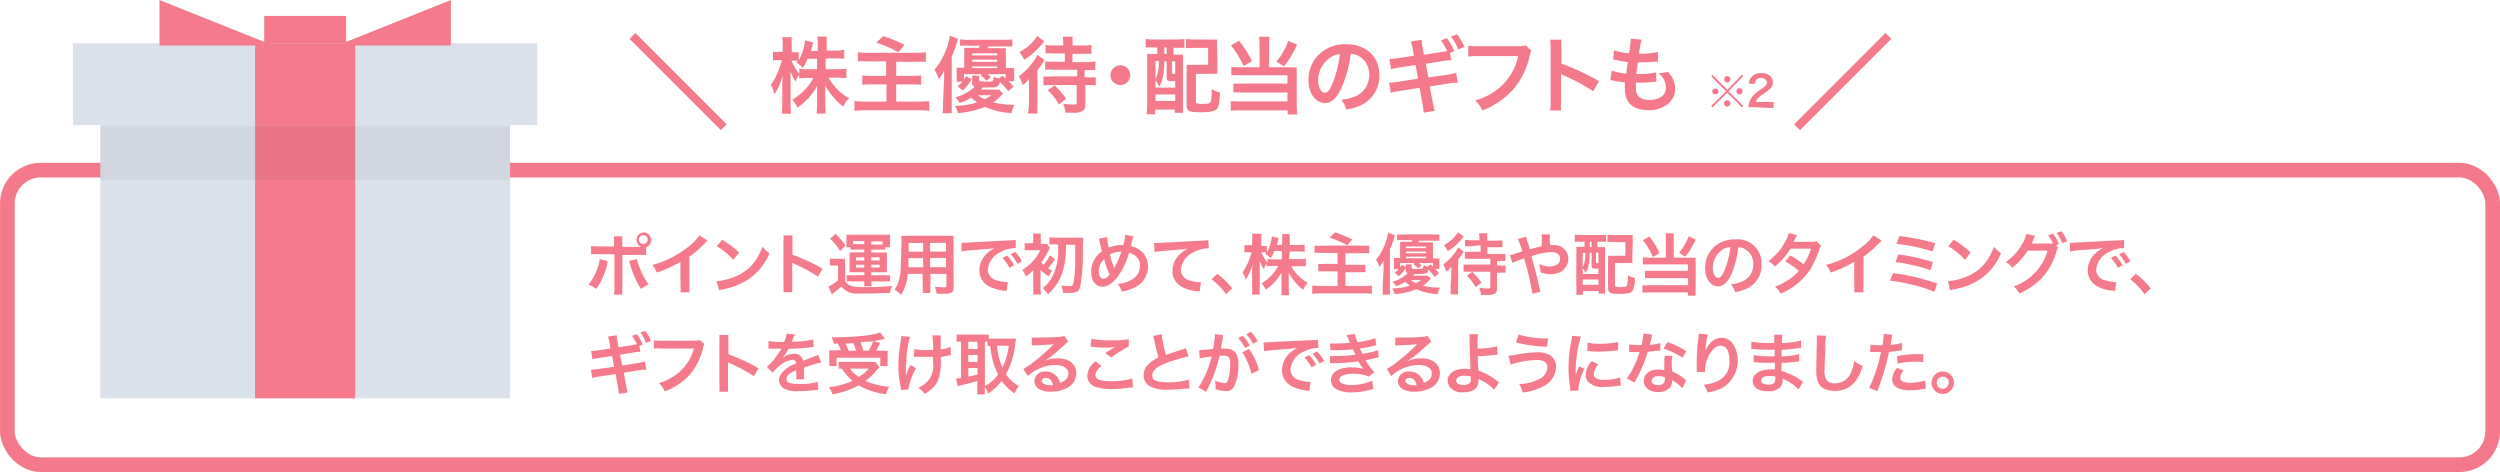 <svg xmlns="http://www.w3.org/2000/svg" viewBox="0 0 301.27 56.89"><defs><style>.cls-1,.cls-3{fill:none;stroke:#f47a8b;stroke-miterlimit:10;}.cls-1{stroke-width:1.77px;}.cls-2{fill:#f47a8b;}.cls-4{fill:#dbe1eb;}.cls-5{fill:#f57a8b;}.cls-6{opacity:0.05;isolation:isolate;}</style></defs><g id="レイヤー_2" data-name="レイヤー 2"><g id="レイヤー_1-2" data-name="レイヤー 1"><rect class="cls-1" x="0.89" y="20.5" width="299.5" height="35.5" rx="4.02"/><path class="cls-2" d="M99.5,8.34H101A8,8,0,0,0,102,8.28V9.41c-.33,0-.65-.05-1.08-.05H99.84a6.54,6.54,0,0,0,2.49,2.49,2.62,2.62,0,0,0-.7,1,6.42,6.42,0,0,1-1.12-1.05,6.69,6.69,0,0,1-1.06-1.53c0,.34,0,.7,0,1v1.26a9.13,9.13,0,0,0,.06,1.16H98.4a9.58,9.58,0,0,0,.06-1.16V11.37c0-.28,0-.64,0-1a7.15,7.15,0,0,1-2.37,2.59,4.45,4.45,0,0,0-.62-.95,6.56,6.56,0,0,0,2.55-2.62H97.4a8.6,8.6,0,0,0-1.09.06V9a3.14,3.14,0,0,0-.43.84,5.81,5.81,0,0,1-.61-1.25c0,.33,0,.88,0,1.32v2.56a9.92,9.92,0,0,0,.06,1.23H94.21a10.15,10.15,0,0,0,.06-1.23V10.33A11.52,11.52,0,0,1,94.34,9a7.93,7.93,0,0,1-1,2.36,3.64,3.64,0,0,0-.46-1.11,9.18,9.18,0,0,0,1.34-3h-.4a3,3,0,0,0-.67.05V6.24a2.88,2.88,0,0,0,.67,0h.5V5.48a6.15,6.15,0,0,0-.06-1h1.15a8.63,8.63,0,0,0,0,1v.81h.3a2.7,2.7,0,0,0,.54,0v1a6.44,6.44,0,0,0,.76-2.43l1,.26a5.45,5.45,0,0,0-.15.54l-.13.49h.81V5.41a6,6,0,0,0-.06-1h1.15a7.63,7.63,0,0,0,0,1V6.1h1.17A7.35,7.35,0,0,0,101.74,6v1.1a7.74,7.74,0,0,0-1.07-.06H99.5ZM97.32,7.08a6.42,6.42,0,0,1-.56,1.11,3.66,3.66,0,0,0-.82-.65l.17-.24a3.58,3.58,0,0,0-.49,0h-.25a6.75,6.75,0,0,0,.94,1.58V8.28a8.06,8.06,0,0,0,1.09.06h1.06V7.08Z"/><path class="cls-2" d="M104.6,7.4a8.22,8.22,0,0,0-1.22,0V6.3a8,8,0,0,0,1.21.06h5.77a10.25,10.25,0,0,0,1.21-.06V7.45a9.5,9.5,0,0,0-1.21,0H108V9.14H110A10.75,10.75,0,0,0,111,9.09v1.13a7.5,7.5,0,0,0-1-.05h-2v2.07h2.66a12.91,12.91,0,0,0,1.32-.06v1.18a10.35,10.35,0,0,0-1.29-.07h-6.36a10.66,10.66,0,0,0-1.36.07V12.18a11.48,11.48,0,0,0,1.32.06h2.54V10.17h-1.79a8.79,8.79,0,0,0-1.13.05V9.09a7.14,7.14,0,0,0,1,.05h1.87V7.4Zm1.84-3.05A17.77,17.77,0,0,1,109,5.41l-.75.9a11.83,11.83,0,0,0-2.65-1.16Z"/><path class="cls-2" d="M113.77,9.54c0-.46,0-.64,0-1a5.21,5.21,0,0,1-.65,1,4.33,4.33,0,0,0-.5-1.14,7.55,7.55,0,0,0,1.26-2.09,7.6,7.6,0,0,0,.57-2l1,.38c-.06.17-.06.17-.17.53a9,9,0,0,1-.59,1.56v5.71c0,.43,0,.76,0,1.16h-1.11a8.61,8.61,0,0,0,.06-1.18Zm7.12,1.73a1.29,1.29,0,0,0-.2.19,5.62,5.62,0,0,1-1,.88,10.7,10.7,0,0,0,2.58.29,3.55,3.55,0,0,0-.38,1,9.18,9.18,0,0,1-3.19-.75,10.59,10.59,0,0,1-3.26.75,2.64,2.64,0,0,0-.37-.88,8.59,8.59,0,0,0,2.68-.42,4.76,4.76,0,0,1-.72-.57,4.77,4.77,0,0,1-1.4.65,2.24,2.24,0,0,0-.52-.68,4.86,4.86,0,0,0,1.34-.54,4.09,4.09,0,0,0,1-.75c-.24-.08-.3-.17-.3-.48V9.56a2.59,2.59,0,0,0,0-.44H118a1.8,1.8,0,0,0,0,.41v.08c0,.19.1.22.77.22.92,0,.92,0,1-.59a2.26,2.26,0,0,0,.58.21l.49-.31.35.32V8.93H119a4.25,4.25,0,0,1,.41.35l-.53.46a3.52,3.52,0,0,0-.72-.67l.2-.14h-2.19v.63a3.51,3.51,0,0,0,.23-.37l.68.35A4.71,4.71,0,0,1,116,10.91l-.61-.54a3.92,3.92,0,0,0,.62-.53h-.73q0-.13,0-.69V8.81a5.79,5.79,0,0,0,0-.65c.28,0,.4,0,.92,0V6.45a6.73,6.73,0,0,0,0-.69,9.06,9.06,0,0,0,1,0h.77c0-.09.06-.13.12-.25h-1.31a10.1,10.1,0,0,0-1.09,0V4.74a7.11,7.11,0,0,0,1.09.06h4.15A7.38,7.38,0,0,0,122,4.74V5.6a10.52,10.52,0,0,0-1.11,0h-1.79L119,5.8h1.22a8.89,8.89,0,0,0,1,0,4.38,4.38,0,0,0,0,.67V8.2c.5,0,.68,0,1,0a6,6,0,0,0,0,.65v.25a4.27,4.27,0,0,0,0,.68h-.67a6.33,6.33,0,0,1,.6.65l-.64.56a9.8,9.8,0,0,0-1-1.11c-.22.66-.22.66-2.07.66l-.23.25h1.45a3.9,3.9,0,0,0,.73,0Zm-.73-4.59V6.43h-3v.25Zm0,.77V7.19h-3v.26Zm0,.75V8h-3V8.2Zm-2.31,3.28a4.25,4.25,0,0,0,.81.49,5.89,5.89,0,0,0,.79-.49Z"/><path class="cls-2" d="M124,10.59c0-.33,0-.35,0-1.08a3.79,3.79,0,0,1-.75.75,4.2,4.2,0,0,0-.48-1.08,7,7,0,0,0,1.68-1.66,4.4,4.4,0,0,0,.55-.91l.89.61a.92.92,0,0,0-.13.19l-.06.09a.42.42,0,0,0-.08.13,8.86,8.86,0,0,1-.6.82v4.06a8.63,8.63,0,0,0,0,1.17h-1.15A8.53,8.53,0,0,0,124,12.5ZM125.84,5l-.28.32a8.48,8.48,0,0,1-2.15,1.89,3.3,3.3,0,0,0-.56-.94A5.45,5.45,0,0,0,125,4.33ZM127,6.44a6.73,6.73,0,0,0-1,0V5.42a6.93,6.93,0,0,0,1,.06h1.13V5.2a4.81,4.81,0,0,0-.06-.77h1.19a4.65,4.65,0,0,0,0,.78v.27h1.27a7,7,0,0,0,1-.06V6.49a6.87,6.87,0,0,0-1,0h-1.29v1h1.65A10.6,10.6,0,0,0,132,7.39V8.45a8.84,8.84,0,0,0-1.06,0h-.23v.86H131a7.65,7.65,0,0,0,1.05,0V10.3a7.22,7.22,0,0,0-1-.06h-.26v2.33c0,.44-.08.63-.32.8a2,2,0,0,1-1.14.21c-.25,0-.46,0-.94,0a4,4,0,0,0-.27-1.09,7.76,7.76,0,0,0,1.2.11c.33,0,.43-.05.43-.24V10.24h-3a7.57,7.57,0,0,0-1,.06V9.21a6.75,6.75,0,0,0,1,0h3.06V8.4h-2.86a6.5,6.5,0,0,0-1,0V7.39a6.59,6.59,0,0,0,1,.05h1.38v-1Zm.61,6.15a7.12,7.12,0,0,0-1.34-1.71l.82-.59a9.81,9.81,0,0,1,1.39,1.63Z"/><path class="cls-2" d="M136.2,9.06A1.19,1.19,0,1,1,135,7.87,1.19,1.19,0,0,1,136.2,9.06Z"/><path class="cls-2" d="M139.15,5.72a10.67,10.67,0,0,0-1.09,0V4.7a8.88,8.88,0,0,0,1.1.06h2.45a9.23,9.23,0,0,0,1.12-.06V5.76c-.27,0-.66,0-1,0h-.31v.82h.14a8.86,8.86,0,0,0,1,0c0,.31,0,.68,0,1.1v4.8c0,.48,0,.81,0,1.11h-1v-.38h-2.37v.56h-1a12.52,12.52,0,0,0,.06-1.36V7.7c0-.51,0-.85,0-1.2a8.66,8.66,0,0,0,1,0h.21V5.72Zm.1,4.84h2.37V9.78h-.28c-.65,0-.75-.06-.75-.45V7.38h-.28V7.5a9.19,9.19,0,0,1-.2,1.88,3.32,3.32,0,0,1-.44,1.07,2.48,2.48,0,0,0-.42-.74Zm0-1a4.68,4.68,0,0,0,.39-2.22h-.39Zm0,2.6h2.37v-.78h-2.37Zm1.06-5.66h.28V5.72h-.28Zm.94,2.23c0,.16,0,.17.37.18V7.38h-.37Zm5.47-.83a9.13,9.13,0,0,0,0,1,9.41,9.41,0,0,0-1,0h-1.6v3.27c0,.18,0,.23.08.27a2,2,0,0,0,.71.08c.73,0,.93-.06,1-.31a6.24,6.24,0,0,0,.11-1.47,3.49,3.49,0,0,0,1,.41c-.06,1.2-.15,1.69-.35,1.95s-.74.43-1.89.43c-1.56,0-1.79-.13-1.79-1V8.81a8.66,8.66,0,0,0,0-1,9.41,9.41,0,0,0,1,0h1.6V5.77h-1.57a8.26,8.26,0,0,0-1.11.05V4.7a8.77,8.77,0,0,0,1.12.06h1.64a9.66,9.66,0,0,0,1,0,9.62,9.62,0,0,0,0,1Z"/><path class="cls-2" d="M151.78,5.43a6.81,6.81,0,0,0-.06-1H153a6.44,6.44,0,0,0-.06,1V8.11h2.53a4.82,4.82,0,0,0,.8,0,6.85,6.85,0,0,0,0,.84v3.7a8.79,8.79,0,0,0,.06,1.14h-1.16v-.49h-5.76a5.57,5.57,0,0,0-1.09.06V12.17a7.07,7.07,0,0,0,1,.05h5.83V11.15h-5.52a7.85,7.85,0,0,0-1,0V10.07a7.52,7.52,0,0,0,1,0h5.51v-1h-5.76a9.91,9.91,0,0,0-1,0V8.05a6.33,6.33,0,0,0,1,.06h2.42Zm-2.47-.51a12.22,12.22,0,0,1,1.56,2.45l-1,.58a11.37,11.37,0,0,0-1.54-2.49Zm7,.46A12,12,0,0,1,154.74,8l-.92-.58a8.06,8.06,0,0,0,1.42-2.49Z"/><path class="cls-2" d="M161.68,10.53c-.57,1.29-1.21,1.88-2,1.88-1.14,0-2-1.16-2-2.77a4.3,4.3,0,0,1,1.1-2.91,4.49,4.49,0,0,1,3.44-1.4c2.39,0,4,1.46,4,3.71a3.86,3.86,0,0,1-2.42,3.73,6.54,6.54,0,0,1-1.57.42,3.19,3.19,0,0,0-.61-1.17,5.31,5.31,0,0,0,2-.55A2.79,2.79,0,0,0,165,9a2.47,2.47,0,0,0-1.22-2.22,2.19,2.19,0,0,0-1-.3A14.47,14.47,0,0,1,161.68,10.53ZM160.21,7a3.35,3.35,0,0,0-1.36,2.7c0,.82.35,1.47.79,1.47s.67-.42,1-1.28a13.18,13.18,0,0,0,.83-3.38A2.55,2.55,0,0,0,160.21,7Z"/><path class="cls-2" d="M173.73,6.27l.66-.12a7.54,7.54,0,0,0-.75-1.29l.72-.27a6.69,6.69,0,0,1,.89,1.58l-.51.2.15.89-.31,0-.08,0-.56.09-2.11.33.3,1.64L174.47,9a6.93,6.93,0,0,0,1-.23l.22,1.21a3.42,3.42,0,0,0-.46,0l-.16,0-.4.06-2.37.38.36,1.93a6.58,6.58,0,0,0,.24,1l-1.34.23a6.7,6.7,0,0,0-.13-1l-.36-2-2.47.39a6.9,6.9,0,0,0-1,.21l-.2-1.22a7.28,7.28,0,0,0,1.06-.1l2.43-.39-.3-1.64-1.86.29a9.23,9.23,0,0,0-1.1.22l-.2-1.23a7.37,7.37,0,0,0,1.1-.11l1.86-.29L170.26,6A4.66,4.66,0,0,0,170,5l1.32-.21a5.73,5.73,0,0,0,.12.94l.16.87Zm2-.31a7.16,7.16,0,0,0-.86-1.55l.71-.28a5.84,5.84,0,0,1,.88,1.52Z"/><path class="cls-2" d="M184.54,6.12a1.83,1.83,0,0,0-.17.45,9.29,9.29,0,0,1-2,4.19,9.74,9.74,0,0,1-3.72,2.55,3.68,3.68,0,0,0-.88-1.19,8.14,8.14,0,0,0,2.19-1,6.93,6.93,0,0,0,3-4.36h-4.76a7.94,7.94,0,0,0-1.26.06V5.5a7,7,0,0,0,1.28.07h4.59a3.54,3.54,0,0,0,1.06-.1Z"/><path class="cls-2" d="M186.8,13.31a6.74,6.74,0,0,0,.06-1.12V5.78a6.43,6.43,0,0,0-.06-1h1.37a6.7,6.7,0,0,0,0,1V7.67a28.88,28.88,0,0,1,4.53,2.11L192,11a23.66,23.66,0,0,0-3.54-1.91,3.23,3.23,0,0,1-.34-.17,5.17,5.17,0,0,1,0,.68V12.2a11,11,0,0,0,0,1.11Z"/><path class="cls-2" d="M194.23,8.5a6.56,6.56,0,0,0,1.76.38c0-.36.13-1,.18-1.4a13.12,13.12,0,0,1-1.43-.25l-.34-.07.1-1.1a7.59,7.59,0,0,0,1.81.36,11.77,11.77,0,0,0,.2-1.66.41.41,0,0,0,0-.1l1.33.12a8.12,8.12,0,0,0-.32,1.69,9.93,9.93,0,0,0,2.28-.21l0,1.17-.4,0c-.72.06-1,.08-1.4.08h-.62c-.1.73-.13.93-.19,1.41h.49a8,8,0,0,0,1.91-.2l0,1.15a1.29,1.29,0,0,0-.3,0,14.56,14.56,0,0,1-1.5.09l-.64,0a7.09,7.09,0,0,0,0,.71,1.25,1.25,0,0,0,.37,1,1.82,1.82,0,0,0,1.24.37c1.27,0,2-.56,2-1.54a2.33,2.33,0,0,0-.9-1.69A3.69,3.69,0,0,0,201,8.64a3.67,3.67,0,0,1,.46.63,3.11,3.11,0,0,1,.43,1.47,2.4,2.4,0,0,1-1,1.87,3.59,3.59,0,0,1-2.26.66c-1.82,0-2.81-.87-2.81-2.48a6.83,6.83,0,0,1,0-.85c-.6-.08-1-.14-1.39-.23a1.69,1.69,0,0,0-.38-.06Z"/><path class="cls-2" d="M209.92,9l.16.17L208.31,11l1.77,1.77-.16.17-1.77-1.77-1.77,1.77-.17-.17L208,11l-1.78-1.79.17-.17,1.77,1.78ZM207.1,11a.37.37,0,0,1-.38.38.39.39,0,0,1-.39-.38.39.39,0,0,1,.77,0Zm1.43,1.46a.4.4,0,0,1-.38.39.41.41,0,0,1-.39-.39.4.4,0,0,1,.35-.38h0A.38.38,0,0,1,208.53,12.41Zm0-2.91a.38.38,0,0,1-.38.39.39.39,0,0,1-.38-.39.38.38,0,1,1,.76,0ZM210,11a.38.38,0,0,1-.76,0,.38.38,0,1,1,.76,0Z"/><path class="cls-2" d="M211.34,12.92a4.94,4.94,0,0,0-.65,0,2.86,2.86,0,0,1,.13-.64,2.55,2.55,0,0,1,.69-1,7.23,7.23,0,0,1,.82-.61c.46-.31.6-.48.6-.73s-.26-.55-.69-.55a.7.7,0,0,0-.63.29,1,1,0,0,0-.16.46l-.71-.08a1.44,1.44,0,0,1,.34-.8,1.47,1.47,0,0,1,1.15-.45c.87,0,1.41.42,1.41,1.11a1,1,0,0,1-.35.8,6.53,6.53,0,0,1-.84.62,4.06,4.06,0,0,0-.6.5,1.13,1.13,0,0,0-.28.45H213a6.32,6.32,0,0,0,.73,0V13c-.24,0-.44,0-.76,0Z"/><line class="cls-3" x1="87.21" y1="15.33" x2="76.21" y2="4.33"/><line class="cls-3" x1="216.56" y1="15.33" x2="227.56" y2="4.33"/><g id="Group_2013" data-name="Group 2013"><rect id="Rectangle_2028" data-name="Rectangle 2028" class="cls-4" x="8.8" y="5.21" width="55.95" height="9.87"/><rect id="Rectangle_2029" data-name="Rectangle 2029" class="cls-5" x="31.84" y="1.92" width="9.87" height="3.29"/><rect id="Rectangle_2030" data-name="Rectangle 2030" class="cls-5" x="30.74" y="5.21" width="12.07" height="9.87"/><rect id="Rectangle_2031" data-name="Rectangle 2031" class="cls-4" x="12.09" y="15.09" width="49.37" height="32.91"/><rect id="Rectangle_2032" data-name="Rectangle 2032" class="cls-5" x="30.74" y="15.09" width="12.07" height="32.91"/><rect id="Rectangle_2033" data-name="Rectangle 2033" class="cls-6" x="12.09" y="15.09" width="49.37" height="6.58"/><path id="Path_2272" data-name="Path 2272" class="cls-5" d="M32.93,5.49,19.22,0V5.49Z"/><path id="Path_2273" data-name="Path 2273" class="cls-5" d="M40.61,5.49,54.33,0V5.49Z"/></g><path class="cls-5" d="M73.2,31.46c0,.05,0,.1,0,.12s0,.06,0,.13a8.36,8.36,0,0,1-1.35,3.11,3.32,3.32,0,0,0-.93-.52,6.5,6.5,0,0,0,1.36-3.08Zm3.64-1.71h.44A.91.91,0,0,1,77.55,28a.93.93,0,0,1,.93.92.94.94,0,0,1-.61.87v.94a7.34,7.34,0,0,0-1,0H75v3.88a5.08,5.08,0,0,0,0,.89H74a6,6,0,0,0,.05-.9V30.64H72.23a7.26,7.26,0,0,0-1,0v-1a6.14,6.14,0,0,0,1,.05H74V29.3a4.65,4.65,0,0,0-.05-.82H75a5.62,5.62,0,0,0,0,.85v.42Zm-.09,1.47a9,9,0,0,0,1.41,3.05,6,6,0,0,0-.92.55,10.9,10.9,0,0,1-1.31-3,2.69,2.69,0,0,0-.12-.37ZM77,28.87a.52.52,0,0,0,.52.52.53.53,0,0,0,.53-.52.52.52,0,0,0-.53-.52A.52.52,0,0,0,77,28.87Z"/><path class="cls-5" d="M85.26,29a1.94,1.94,0,0,0-.29.28,13.38,13.38,0,0,1-1.89,1.65v3.41a6.33,6.33,0,0,0,0,.89H82a4.41,4.41,0,0,0,0-.86V31.54a13.22,13.22,0,0,1-2.86,1.3,3,3,0,0,0-.53-.91,11.69,11.69,0,0,0,4.19-2.08,6,6,0,0,0,1.49-1.5Z"/><path class="cls-5" d="M86.33,33.89a7.53,7.53,0,0,0,2.36-.6,5.32,5.32,0,0,0,2.38-1.95,7.52,7.52,0,0,0,.82-1.6,3.48,3.48,0,0,0,.84.78,7,7,0,0,1-2.53,3.13,8.5,8.5,0,0,1-3,1.2,4.13,4.13,0,0,0-.53.14Zm.68-5a11.6,11.6,0,0,1,2.06,1.54l-.69.88a8.41,8.41,0,0,0-2-1.63Z"/><path class="cls-5" d="M94.41,35.21a5.46,5.46,0,0,0,0-.9V29.18a5.21,5.21,0,0,0,0-.81H95.5a5.69,5.69,0,0,0,0,.84V30.7a22.86,22.86,0,0,1,3.63,1.68l-.56.95a18.46,18.46,0,0,0-2.83-1.53l-.27-.14a5.07,5.07,0,0,1,0,.55v2.11c0,.41,0,.62,0,.89Z"/><path class="cls-5" d="M100,31.18a3,3,0,0,0,.64,0h.59a2.93,2.93,0,0,0,.61,0c0,.25,0,.44,0,.87v1.8a1.22,1.22,0,0,0,.81.62,7.45,7.45,0,0,0,1.85.12,26.15,26.15,0,0,0,3-.13,3.78,3.78,0,0,0-.24.85c-1.08,0-1.75.06-2.67.06-.48,0-1.16,0-1.49,0a2.12,2.12,0,0,1-1.7-.85,8,8,0,0,1-.93.76l-.23.18-.4-.91a5.14,5.14,0,0,0,1.15-.78V32h-.43a3.35,3.35,0,0,0-.54,0Zm.68-3a8.48,8.48,0,0,1,1.2,1.4l-.63.69a6.77,6.77,0,0,0-1.21-1.5Zm2.41,1.91a5.15,5.15,0,0,0-.59,0v-.29H102a3.58,3.58,0,0,0,0-.49v-.49a4.22,4.22,0,0,0,0-.53c.23,0,.43,0,.77,0h3.73c.32,0,.51,0,.76,0a2.59,2.59,0,0,0,0,.51v.48a2,2,0,0,0,0,.52h-.58v.29a4.4,4.4,0,0,0-.58,0H105v.34h1.22c.34,0,.48,0,.66,0a4.8,4.8,0,0,0,0,.59v1.21a4.62,4.62,0,0,0,0,.58c-.26,0-.41,0-.66,0H105v.36h1.61a3.46,3.46,0,0,0,.64,0v.75a4.11,4.11,0,0,0-.67,0H105a4.33,4.33,0,0,0,.05.58h-.9a4.65,4.65,0,0,0,0-.58h-1.48a3,3,0,0,0-.64,0v-.76a6.07,6.07,0,0,0,.63,0h1.5v-.36h-1.15a6.12,6.12,0,0,0-.63,0,4.38,4.38,0,0,0,0-.58V31a4.23,4.23,0,0,0,0-.59l.63,0h1.14v-.34Zm1.06-1.05h-1.34v.38h1.34Zm-1,2v.35h1V31Zm0,.87v.34h1V31.9Zm3-2.43h.21v-.39H105v.39ZM105,31.38h1V31h-1Zm0,.86h1V31.9h-1Z"/><path class="cls-5" d="M109.4,33a5.3,5.3,0,0,1-.82,2.53,4.27,4.27,0,0,0-.77-.63,3.6,3.6,0,0,0,.58-1.36,7.5,7.5,0,0,0,.16-1.22c0-.67.07-1.81.07-2.75a9,9,0,0,0,0-1.16,8,8,0,0,0,.92,0H114a7.54,7.54,0,0,0,.92,0,7.53,7.53,0,0,0,0,.9v5.26c0,.66-.24.83-1.15.83l-.9,0a3.41,3.41,0,0,0-.22-.83c.4,0,.75.06,1,.06s.4,0,.4-.2V33h-1.92V34.3a7.26,7.26,0,0,0,0,1h-.94a6.78,6.78,0,0,0,0-.94V33Zm1.84-1.89h-1.77c0,.24,0,.4,0,.51v.59h1.78Zm0-1.83H109.5v1.05h1.75ZM114,30.32V29.27h-1.92v1.05Zm0,1.88V31.1h-1.92v1.1Z"/><path class="cls-5" d="M115.86,29.26h.31l1.32-.08,4.08-.21a4.68,4.68,0,0,0,.83-.06l0,1h-.17a3.58,3.58,0,0,0-1.58.43,2.61,2.61,0,0,0-1.61,2.14,1.34,1.34,0,0,0,1.06,1.3,4.82,4.82,0,0,0,1.19.21h.16l-.14,1.09-.27-.05a4.87,4.87,0,0,1-1.88-.53,2.16,2.16,0,0,1-1.14-1.93,2.78,2.78,0,0,1,.76-1.88,3.53,3.53,0,0,1,1.11-.8c-.65.09-1.14.14-2.69.25a12.42,12.42,0,0,0-1.33.16Zm5.51,1.54a5.06,5.06,0,0,1,.84,1.17l-.56.3a4.9,4.9,0,0,0-.84-1.19Zm1.24,1a5.84,5.84,0,0,0-.81-1.16l.53-.28a4.4,4.4,0,0,1,.83,1.13Z"/><path class="cls-5" d="M125.39,32.6v1.89a6.09,6.09,0,0,0,.06,1h-.94a9.31,9.31,0,0,0,0-1v-1.7a1.16,1.16,0,0,0,0-.21,6.87,6.87,0,0,1-.91.75,2.34,2.34,0,0,0-.41-.8,6.3,6.3,0,0,0,1.17-.93,5.14,5.14,0,0,0,1-1.45h-1.15a6.62,6.62,0,0,0-.73,0v-.85a3.74,3.74,0,0,0,.74,0h.28V28.8a3.69,3.69,0,0,0,0-.66h.93a2.81,2.81,0,0,0,0,.66v.58h.16a2.76,2.76,0,0,0,.56,0l.37.47a2.3,2.3,0,0,0-.17.33,7.46,7.46,0,0,1-.87,1.44,2.48,2.48,0,0,0,.28.27,4.37,4.37,0,0,0,.77-1.13l.61.48a8.58,8.58,0,0,1-.83,1.08,5.71,5.71,0,0,0,.5.32,2.61,2.61,0,0,0-.45.67,8.45,8.45,0,0,1-1-.8Zm2.08-3.14a8.2,8.2,0,0,0-1,0v-.87a6.39,6.39,0,0,0,1,.05h2.31a4.74,4.74,0,0,0,.77,0,15.6,15.6,0,0,0-.06,1.71,22.18,22.18,0,0,1-.32,4.24.83.83,0,0,1-.43.58,1.75,1.75,0,0,1-.81.12c-.23,0-.33,0-.84,0a2.56,2.56,0,0,0-.19-.89,8.73,8.73,0,0,0,1,.08c.34,0,.42-.09.5-.64a17.06,17.06,0,0,0,.17-1.87c0-.8,0-1.06,0-2.48h-1.11a11.6,11.6,0,0,1-.33,3,5.74,5.74,0,0,1-1,2.06,6.71,6.71,0,0,1-.85.92,2.89,2.89,0,0,0-.63-.75,4,4,0,0,0,1.19-1.43,6.78,6.78,0,0,0,.68-2.76c0-.33,0-.41,0-1Z"/><path class="cls-5" d="M133.42,28.56a6.71,6.71,0,0,0,.19,1.29,3.73,3.73,0,0,1,1.54-.32h.22a7,7,0,0,0,.23-1.24l1,.2a.59.59,0,0,0-.08.22c-.12.43-.22.83-.25.94a2.78,2.78,0,0,1,1.07.48,2.35,2.35,0,0,1,1,2,2.79,2.79,0,0,1-1.87,2.63,5.25,5.25,0,0,1-1.3.38,2.4,2.4,0,0,0-.49-.93,3.71,3.71,0,0,0,1.3-.31,2.33,2.33,0,0,0,1.12-.86,2,2,0,0,0,.27-1,1.46,1.46,0,0,0-.58-1.24,1.85,1.85,0,0,0-.72-.34,9.53,9.53,0,0,1-1.46,3,3.68,3.68,0,0,1-1,.88,1.34,1.34,0,0,1-.74.21c-.83,0-1.38-.72-1.38-1.8a3,3,0,0,1,1.28-2.45c0-.12-.18-.82-.27-1.26a1,1,0,0,0-.08-.27Zm-1,4.15c0,.52.22.88.54.88s.48-.18.76-.52a8.45,8.45,0,0,1-.66-1.84A2,2,0,0,0,132.4,32.71Zm1.9-.42,0-.11a8.43,8.43,0,0,0,.8-1.84,2.55,2.55,0,0,0-1.37.32,8.39,8.39,0,0,0,.48,1.51l0,.12Z"/><path class="cls-5" d="M139.07,29.29h.31l1.32-.08c.44,0,1.77-.1,4-.2a5.16,5.16,0,0,0,.91-.08l.06,1h-.17a3.58,3.58,0,0,0-1.58.43,2.6,2.6,0,0,0-1.62,2.14,1.35,1.35,0,0,0,1.07,1.3,4.82,4.82,0,0,0,1.19.21h.16l-.14,1.09-.28,0a4.64,4.64,0,0,1-1.87-.53,2.13,2.13,0,0,1-1.14-1.92,2.82,2.82,0,0,1,.76-1.89,3.38,3.38,0,0,1,1.11-.8c-.65.1-1,.12-2.69.25a10.29,10.29,0,0,0-1.33.16Z"/><path class="cls-5" d="M146.7,33a9.3,9.3,0,0,1,1.79,1.76l-.74.7A8.61,8.61,0,0,0,146,33.65Z"/><path class="cls-5" d="M155.33,31.23h1.18a5.1,5.1,0,0,0,.85-.05v.91a7.31,7.31,0,0,0-.86,0h-.89a5.14,5.14,0,0,0,2,2,2,2,0,0,0-.56.83,5,5,0,0,1-.9-.84,5.85,5.85,0,0,1-.85-1.22c0,.27,0,.56,0,.79v1a5.89,5.89,0,0,0,.05.92h-.92a8.19,8.19,0,0,0,0-.92v-1c0-.22,0-.51,0-.82a5.67,5.67,0,0,1-1.9,2.07,4,4,0,0,0-.49-.76,5.24,5.24,0,0,0,2-2.09h-.52a5.73,5.73,0,0,0-.88.05v-.33a2.47,2.47,0,0,0-.34.67,4.9,4.9,0,0,1-.49-1c0,.26,0,.7,0,1.06v2a8.75,8.75,0,0,0,0,1h-.92a9,9,0,0,0,0-1V32.82a8.84,8.84,0,0,1,.06-1,6.35,6.35,0,0,1-.84,1.89,2.91,2.91,0,0,0-.37-.89,7.15,7.15,0,0,0,1.07-2.41h-.32a2,2,0,0,0-.53,0v-.87a2.36,2.36,0,0,0,.53,0h.4V29a5.46,5.46,0,0,0,0-.83H152a5.9,5.9,0,0,0,0,.83v.64h.24a2.54,2.54,0,0,0,.43,0v.79a5,5,0,0,0,.6-1.94l.82.21a3.63,3.63,0,0,0-.12.43c0,.18-.06.24-.1.39h.64v-.55a5.17,5.17,0,0,0,0-.76h.92a5.08,5.08,0,0,0,0,.76v.55h.94a6,6,0,0,0,.85-.05v.88a6.36,6.36,0,0,0-.85-.05h-.94Zm-1.75-1a5,5,0,0,1-.45.89,2.89,2.89,0,0,0-.65-.52,2.22,2.22,0,0,0,.13-.19,2.3,2.3,0,0,0-.39,0H152a5.55,5.55,0,0,0,.75,1.26v-.46a5.42,5.42,0,0,0,.88.05h.84v-1Z"/><path class="cls-5" d="M159.41,30.48a6.93,6.93,0,0,0-1,0V29.6a6.36,6.36,0,0,0,1,0H164a8.64,8.64,0,0,0,1,0v.92a8,8,0,0,0-1,0h-1.87v1.39h1.54a7.16,7.16,0,0,0,.87,0v.9a6.72,6.72,0,0,0-.84,0h-1.57v1.65h2.13c.43,0,.72,0,1.06-.05v1a8.28,8.28,0,0,0-1-.06h-5.09a8.38,8.38,0,0,0-1.09.06v-1a9.55,9.55,0,0,0,1.05.05h2V32.7h-1.43a7.7,7.7,0,0,0-.9,0v-.9a6,6,0,0,0,.84,0h1.49V30.48ZM160.88,28a14.46,14.46,0,0,1,2.07.85l-.6.72a9.46,9.46,0,0,0-2.12-.93Z"/><path class="cls-5" d="M166.74,32.19a6.7,6.7,0,0,1,0-.81,4.13,4.13,0,0,1-.52.82,3.36,3.36,0,0,0-.4-.91,6.24,6.24,0,0,0,1-1.67,6.43,6.43,0,0,0,.45-1.58l.84.31a3.2,3.2,0,0,0-.13.42,7.44,7.44,0,0,1-.48,1.25v4.56c0,.35,0,.61,0,.93h-.88a6.93,6.93,0,0,0,0-.94Zm5.71,1.38-.17.16a3.93,3.93,0,0,1-.81.7,8.76,8.76,0,0,0,2.07.23,2.84,2.84,0,0,0-.3.79,7.31,7.31,0,0,1-2.56-.6,8.44,8.44,0,0,1-2.61.6,2.17,2.17,0,0,0-.29-.7,6.7,6.7,0,0,0,2.14-.34,3.42,3.42,0,0,1-.58-.45,4,4,0,0,1-1.12.52,1.8,1.8,0,0,0-.41-.55,3.69,3.69,0,0,0,1.07-.43,3.36,3.36,0,0,0,.76-.6c-.19-.06-.24-.13-.24-.38v-.31a1.56,1.56,0,0,0,0-.35h.72a1.09,1.09,0,0,0,0,.32v.07c0,.15.08.17.62.17.74,0,.74,0,.82-.47a1.91,1.91,0,0,0,.47.17l.39-.25.28.26V31.7h-1.71l.33.28-.42.37a2.93,2.93,0,0,0-.58-.53l.16-.12h-1.75v.51l.18-.3.55.28a3.85,3.85,0,0,1-.91,1.1l-.48-.43a3.18,3.18,0,0,0,.49-.43h-.58a5,5,0,0,0,0-.55v-.27a4,4,0,0,0,0-.52l.74,0v-1.4a4.33,4.33,0,0,0,0-.55c.22,0,.45,0,.8,0h.62c0-.07,0-.1.09-.2h-1c-.36,0-.65,0-.87,0v-.69a5.94,5.94,0,0,0,.87,0h3.33a6.22,6.22,0,0,0,.9,0V29c-.24,0-.51,0-.89,0H171a1.83,1.83,0,0,1-.1.2h1c.35,0,.56,0,.79,0a4.06,4.06,0,0,0,0,.54v1.41c.4,0,.54,0,.77,0,0,.16,0,.3,0,.52v.2a4,4,0,0,0,0,.54h-.53a6.15,6.15,0,0,1,.48.52l-.52.45a7.63,7.63,0,0,0-.75-.89c-.18.53-.18.53-1.67.53l-.18.2h1.17a3.64,3.64,0,0,0,.58,0Zm-.6-3.67v-.19h-2.42v.19Zm0,.62v-.21h-2.42v.21Zm0,.6v-.19h-2.42v.19ZM170,33.74a2.87,2.87,0,0,0,.64.39,3.8,3.8,0,0,0,.64-.39Z"/><path class="cls-5" d="M174.9,33c0-.26,0-.28,0-.86a2.83,2.83,0,0,1-.6.6,4,4,0,0,0-.38-.87,5.59,5.59,0,0,0,1.34-1.32,4,4,0,0,0,.44-.73l.71.49a1,1,0,0,0-.1.15.3.3,0,0,0-.05.07.29.29,0,0,0-.06.1c-.16.24-.28.4-.48.66v3.25a5.67,5.67,0,0,0,0,.93h-.92a7.38,7.38,0,0,0,0-.94Zm1.5-4.49-.22.26a6.75,6.75,0,0,1-1.72,1.51,2.87,2.87,0,0,0-.45-.75A4.38,4.38,0,0,0,175.69,28Zm.94,1.17a5.63,5.63,0,0,0-.79,0V28.9a5.76,5.76,0,0,0,.82.05h.91v-.23a4,4,0,0,0-.05-.61h1a3.79,3.79,0,0,0,0,.62V29h1a5.87,5.87,0,0,0,.82-.05v.85a5.76,5.76,0,0,0-.81,0h-1v.8h1.33a7,7,0,0,0,.86,0v.85a8,8,0,0,0-.85,0h-.18V32h.19a6.44,6.44,0,0,0,.84,0v.87a6,6,0,0,0-.82,0h-.21v1.86c0,.36-.06.51-.25.64a1.58,1.58,0,0,1-.92.17l-.76,0a2.85,2.85,0,0,0-.21-.87,6.81,6.81,0,0,0,1,.09c.27,0,.34,0,.34-.2V32.75h-2.4a6.37,6.37,0,0,0-.83,0v-.87a5.66,5.66,0,0,0,.78,0h2.45v-.69h-2.29a5.39,5.39,0,0,0-.78,0v-.85a5.48,5.48,0,0,0,.78,0h1.11v-.8Zm.49,4.92a5.53,5.53,0,0,0-1.07-1.37l.65-.47a7.91,7.91,0,0,1,1.12,1.3Z"/><path class="cls-5" d="M185.1,29.84c.23-.05.36-.09.68-.15,0-.16,0-.16,0-.44a4.37,4.37,0,0,0,0-1h1a9.77,9.77,0,0,0,0,1.28,4.23,4.23,0,0,1,.47,0A1.67,1.67,0,0,1,189,31.18a1.82,1.82,0,0,1-.65,1.39,2.24,2.24,0,0,1-1.48.47,3.8,3.8,0,0,1-1.24-.23,3.67,3.67,0,0,0-.14-1,3,3,0,0,0,1.28.31,1.59,1.59,0,0,0,.9-.26.82.82,0,0,0,.33-.68c0-.5-.39-.8-1.06-.8a8.09,8.09,0,0,0-2.4.5c.49,1.73.53,1.88,1,3.88a2.52,2.52,0,0,0,.12.39l-1,.24a29.72,29.72,0,0,0-1-4.26,3.32,3.32,0,0,1-.4.15,8.54,8.54,0,0,0-1,.4l-.31-.93a4.71,4.71,0,0,0,.73-.21l.77-.25a9,9,0,0,0-.54-1.48l1-.29a5.62,5.62,0,0,0,.28.95c.06.2.1.3.17.57Z"/><path class="cls-5" d="M190.65,29.14a7,7,0,0,0-.87,0v-.86a7.35,7.35,0,0,0,.88.05h2a7.66,7.66,0,0,0,.89-.05v.85c-.21,0-.53,0-.81,0h-.25v.65h.11a5.9,5.9,0,0,0,.82,0c0,.25,0,.54,0,.88v3.84c0,.38,0,.64,0,.89h-.77v-.31h-1.89v.45h-.8a10.52,10.52,0,0,0,0-1.09v-3.7a8.62,8.62,0,0,0,0-1,6,6,0,0,0,.82,0h.17v-.65Zm.08,3.87h1.89v-.63h-.22c-.52,0-.6-.05-.6-.36V30.46h-.22v.1a7.75,7.75,0,0,1-.16,1.5,2.88,2.88,0,0,1-.36.86,1.82,1.82,0,0,0-.33-.59Zm0-.77a3.88,3.88,0,0,0,.31-1.78h-.31Zm0,2.08h1.89v-.63h-1.89Zm.85-4.53h.22v-.65h-.22Zm.75,1.79c0,.12,0,.13.29.14V30.46h-.29Zm4.38-.67c0,.33,0,.55,0,.79a6,6,0,0,0-.8,0h-1.29v2.62c0,.14,0,.18.07.21a1.58,1.58,0,0,0,.57.07c.59,0,.75-.05.82-.25a4.76,4.76,0,0,0,.09-1.18,2.48,2.48,0,0,0,.84.33,3.13,3.13,0,0,1-.28,1.56c-.21.26-.59.35-1.52.35-1.25,0-1.43-.11-1.43-.84V31.61a5.63,5.63,0,0,0,0-.79,6.07,6.07,0,0,0,.8,0h1.29V29.18h-1.26a5.52,5.52,0,0,0-.89,0v-.9a7.46,7.46,0,0,0,.9.05h1.32c.36,0,.59,0,.82,0,0,.28,0,.42,0,.8Z"/><path class="cls-5" d="M200.75,28.9a4.56,4.56,0,0,0-.05-.79h1a5.63,5.63,0,0,0,0,.79v2.15h2a4.14,4.14,0,0,0,.64,0,4.51,4.51,0,0,0,0,.67v3a7.67,7.67,0,0,0,0,.91h-.92v-.39h-4.62a4.27,4.27,0,0,0-.87.05v-.92a4.68,4.68,0,0,0,.83,0h4.67v-.85H199a7.37,7.37,0,0,0-.77,0v-.89a7.08,7.08,0,0,0,.78,0h4.41v-.77h-4.61c-.35,0-.59,0-.83,0V31a5.19,5.19,0,0,0,.84.05h1.93Zm-2-.4a9.4,9.4,0,0,1,1.24,2l-.78.46a9.44,9.44,0,0,0-1.23-2Zm5.59.37a9.74,9.74,0,0,1-1.24,2.06l-.75-.47a6.66,6.66,0,0,0,1.15-2Z"/><path class="cls-5" d="M208.67,33c-.45,1-1,1.51-1.62,1.51-.91,0-1.57-.93-1.57-2.22a3.44,3.44,0,0,1,.88-2.33,3.61,3.61,0,0,1,2.75-1.11,2.88,2.88,0,0,1,3.17,3,3.07,3.07,0,0,1-1.95,3,5.3,5.3,0,0,1-1.25.34,2.64,2.64,0,0,0-.49-.94,4,4,0,0,0,1.59-.44,2.22,2.22,0,0,0,1.11-2,2,2,0,0,0-1-1.78,1.8,1.8,0,0,0-.81-.24A11.41,11.41,0,0,1,208.67,33Zm-1.17-2.86a2.65,2.65,0,0,0-1.09,2.16c0,.65.28,1.18.63,1.18s.54-.34.82-1a10.47,10.47,0,0,0,.67-2.7A2,2,0,0,0,207.5,30.12Z"/><path class="cls-5" d="M219.45,29.64a1.45,1.45,0,0,0-.24.54,14.08,14.08,0,0,1-1,2.2,7.79,7.79,0,0,1-3.64,3,2.46,2.46,0,0,0-.67-.82,8.06,8.06,0,0,0,1.56-.8,6,6,0,0,0,1.31-1.11,8.71,8.71,0,0,0-1.64-1.15l.61-.71a11,11,0,0,1,1.61,1.07,7.35,7.35,0,0,0,.89-1.89l-2.48,0a8.56,8.56,0,0,1-1.87,2.15,2.62,2.62,0,0,0-.8-.64,6.76,6.76,0,0,0,2-2.28,4.53,4.53,0,0,0,.47-1.11l1,.23a3,3,0,0,0-.24.45c-.1.21-.15.31-.19.38l2.07,0a2.27,2.27,0,0,0,.71-.09Z"/><path class="cls-5" d="M226.76,29a2.68,2.68,0,0,0-.3.28,13.38,13.38,0,0,1-1.89,1.65v3.41a6.33,6.33,0,0,0,0,.89h-1.12a4.41,4.41,0,0,0,0-.86V31.54a12.89,12.89,0,0,1-2.85,1.3,3,3,0,0,0-.54-.91,11.65,11.65,0,0,0,4.2-2.08,6.23,6.23,0,0,0,1.49-1.5Z"/><path class="cls-5" d="M228.13,32.91a26,26,0,0,1,5.31,1.26l-.35,1a14,14,0,0,0-2.83-.89,20.2,20.2,0,0,0-2.51-.47Zm.64-2.25a24.8,24.8,0,0,1,4.16.92l-.31,1a13.1,13.1,0,0,0-2.2-.64,16.85,16.85,0,0,0-2-.35Zm.12-2.21a26.13,26.13,0,0,1,4.32.86l-.32,1a20.62,20.62,0,0,0-4.36-.92Z"/><path class="cls-5" d="M234.74,33.89a7.6,7.6,0,0,0,2.36-.6,5.32,5.32,0,0,0,2.38-1.95,7.06,7.06,0,0,0,.81-1.6,3.73,3.73,0,0,0,.85.78,7,7,0,0,1-2.53,3.13,8.5,8.5,0,0,1-3.05,1.2A4.13,4.13,0,0,0,235,35Zm.68-5a11.6,11.6,0,0,1,2.06,1.54l-.69.88a8.41,8.41,0,0,0-2-1.63Z"/><path class="cls-5" d="M248,29.88a1.67,1.67,0,0,0-.2.48,7.84,7.84,0,0,1-1.61,3,8.08,8.08,0,0,1-2.84,2,2.65,2.65,0,0,0-.68-.84,6.46,6.46,0,0,0,4.08-4.31l-2.4,0a8,8,0,0,1-1.87,2.05,2.19,2.19,0,0,0-.78-.68,6.42,6.42,0,0,0,2.07-2.32,3.27,3.27,0,0,0,.41-1.07l1.09.23a.93.93,0,0,0-.13.24l-.22.46a.41.41,0,0,0,0,.11l-.07.12h.39l1.75,0h.41a4.93,4.93,0,0,0-.58-1l.59-.2a4.8,4.8,0,0,1,.71,1.26l-.34.13Zm.52-.58a5.38,5.38,0,0,0-.69-1.23l.58-.2a4.48,4.48,0,0,1,.7,1.21Z"/><path class="cls-5" d="M249.43,29.26h.31l1.32-.08,4.08-.21a4.68,4.68,0,0,0,.83-.06l0,1h-.17a3.58,3.58,0,0,0-1.58.43,2.59,2.59,0,0,0-1.61,2.14,1.34,1.34,0,0,0,1.06,1.3,4.82,4.82,0,0,0,1.19.21h.16l-.14,1.09a1.43,1.43,0,0,0-.28-.05,4.81,4.81,0,0,1-1.87-.53,2.16,2.16,0,0,1-1.14-1.93,2.78,2.78,0,0,1,.76-1.88,3.53,3.53,0,0,1,1.11-.8c-.65.09-1.14.14-2.69.25a12.07,12.07,0,0,0-1.33.16Zm5.51,1.54a5.38,5.38,0,0,1,.84,1.17l-.56.3a5.19,5.19,0,0,0-.84-1.19Zm1.24,1a5.84,5.84,0,0,0-.81-1.16l.53-.28a4.64,4.64,0,0,1,.83,1.13Z"/><path class="cls-5" d="M257.39,33a9.3,9.3,0,0,1,1.79,1.76l-.74.7a8.61,8.61,0,0,0-1.73-1.82Z"/><path class="cls-5" d="M76.23,41.58l.53-.1a5.69,5.69,0,0,0-.6-1l.58-.22a5.36,5.36,0,0,1,.71,1.27l-.4.16.12.71h-.25l-.07,0-.45.07-1.69.27L75,44.05l1.88-.31a6.42,6.42,0,0,0,.83-.18l.18,1-.37,0-.13,0-.32.05-1.9.3.29,1.55a4.76,4.76,0,0,0,.19.83l-1.07.18a6.06,6.06,0,0,0-.11-.83l-.28-1.57-2,.31a5.27,5.27,0,0,0-.82.17l-.16-1a5.32,5.32,0,0,0,.85-.08L74,44.2l-.23-1.31-1.49.23a7,7,0,0,0-.88.18l-.16-1a5.44,5.44,0,0,0,.88-.09L73.57,42l-.11-.67a3.72,3.72,0,0,0-.2-.76l1.06-.17a4.49,4.49,0,0,0,.09.75l.13.7Zm1.64-.25a5.46,5.46,0,0,0-.69-1.24l.57-.22a4.48,4.48,0,0,1,.7,1.21Z"/><path class="cls-5" d="M84.88,41.46a1.17,1.17,0,0,0-.13.36,7.57,7.57,0,0,1-1.64,3.35,7.82,7.82,0,0,1-3,2,3,3,0,0,0-.71-1,6.37,6.37,0,0,0,1.75-.81A5.59,5.59,0,0,0,83.61,42H79.8a6.31,6.31,0,0,0-1,0V41a5.4,5.4,0,0,0,1,.06h3.67a3.07,3.07,0,0,0,.85-.08Z"/><path class="cls-5" d="M86.69,47.21a5.46,5.46,0,0,0,0-.9V41.18a5.21,5.21,0,0,0,0-.81h1.09a5.69,5.69,0,0,0,0,.84V42.7a22.86,22.86,0,0,1,3.63,1.68l-.56.95A18.46,18.46,0,0,0,88,43.8l-.27-.14a5.07,5.07,0,0,1,0,.55v2.11c0,.41,0,.62,0,.89Z"/><path class="cls-5" d="M92.62,41.1a10,10,0,0,0,1.86.1,3,3,0,0,0,.32-1l1,.11a5.28,5.28,0,0,0-.32.72.64.64,0,0,1-.08.14l.51,0a10.15,10.15,0,0,0,2.09-.27l.06.91-.63.07c-.59.07-1.6.13-2.41.16a4.47,4.47,0,0,1-.73,1.06v0L94.5,43a1.9,1.9,0,0,1,1.13-.36,1,1,0,0,1,1.14.84L98,43a2.46,2.46,0,0,0,.59-.24l.37.92a6.85,6.85,0,0,0-.88.22l-1.2.4v.09c0,.21,0,.21,0,.32v.32c0,.14,0,.21,0,.27s0,.28,0,.42l-.93,0a5.22,5.22,0,0,0,0-.92v-.2a5.63,5.63,0,0,0-.77.42.83.83,0,0,0-.41.66c0,.41.38.58,1.35.58A6.84,6.84,0,0,0,98.54,46l.08,1a1.86,1.86,0,0,0-.37,0,15.69,15.69,0,0,1-2,.14,3.47,3.47,0,0,1-1.79-.33,1.19,1.19,0,0,1-.58-1,1.29,1.29,0,0,1,.35-.88,4,4,0,0,1,1.72-1.13.44.44,0,0,0-.49-.43,2.74,2.74,0,0,0-1.64.82,3.5,3.5,0,0,0-.69.73l-.73-.72a4.68,4.68,0,0,0,.72-.71,11.25,11.25,0,0,0,1-1.37.44.44,0,0,1,.06-.1H92.61Z"/><path class="cls-5" d="M106,44.25a8.15,8.15,0,0,0-.7.78,8.43,8.43,0,0,1-1,.88,8.52,8.52,0,0,0,2.87.7,3.62,3.62,0,0,0-.41.89,9,9,0,0,1-2.17-.53,7.47,7.47,0,0,1-1.1-.54,10.37,10.37,0,0,1-3.16,1.09,4.1,4.1,0,0,0-.44-.86,9.34,9.34,0,0,0,2.86-.77,6,6,0,0,1-1.29-1.46l-.39,0v-.82c.21,0,.49,0,.81,0h2.9a4.08,4.08,0,0,0,.7,0Zm-5.5-2.81a4.29,4.29,0,0,0-.29-.8h.63a31.71,31.71,0,0,0,3.62-.22,7.3,7.3,0,0,0,1.62-.36l.55.78a2.28,2.28,0,0,0-.34.07c-.31.07-.56.12-1,.19l.78.24c-.36.7-.37.72-.49.92h.53a8.6,8.6,0,0,0,.86,0,6.64,6.64,0,0,0,0,.67v.59a3.57,3.57,0,0,0,0,.59h-.89v-1h-5.26v1h-.89a4,4,0,0,0,0-.62v-.6a6,6,0,0,0,0-.68,6.54,6.54,0,0,0,.88,0h.51a5.17,5.17,0,0,0-.35-.83Zm2.68.83c-.11-.33-.21-.63-.33-.92l-.94.06c.13.28.24.55.35.86Zm-.77,2.15a3.64,3.64,0,0,0,1.09,1,4.9,4.9,0,0,0,1.2-1Zm2.28-2.15a7.44,7.44,0,0,0,.53-1.15l-.35.05-.58,0-.59.07a7,7,0,0,1,.32,1Z"/><path class="cls-5" d="M110.39,44.38a7,7,0,0,0-.91,2.56l-.93.05a1.33,1.33,0,0,0,0-.3,11.58,11.58,0,0,1-.29-2.6,17.73,17.73,0,0,1,.29-3,3.52,3.52,0,0,0,.06-.6l1.06.11a7.2,7.2,0,0,0-.24,1,10.84,10.84,0,0,0-.2,1.58c0,.53-.06.76-.06.91s0,.12,0,.25,0,.22,0,.61V45c0,.13,0,.17,0,.3a8.86,8.86,0,0,1,.53-1.32Zm-.2-2.31a7.19,7.19,0,0,0,1.42.11c.31,0,.44,0,.85,0a12.81,12.81,0,0,0-.1-1.76l1,0c0,.13,0,.18,0,.27s0,.16,0,.51c0,.09,0,.4,0,.91a4.41,4.41,0,0,0,1.19-.31l.05,1a2.44,2.44,0,0,0-.44.08,5.77,5.77,0,0,1-.78.13c0,.17,0,.24,0,.39a8,8,0,0,1-.17,1.91,3,3,0,0,1-.91,1.55,7,7,0,0,1-.87.61,3.31,3.31,0,0,0-.78-.76,2.76,2.76,0,0,0,1.78-3.11V43c-.28,0-.69,0-1.09,0h-.73l-.36,0h-.12Z"/><path class="cls-5" d="M118.69,46.65a5.75,5.75,0,0,0,0,.87h-.93a7.71,7.71,0,0,0,0-.87v-.74c-.79.24-1.34.38-1.7.46a5.74,5.74,0,0,0-.64.16l-.22-.91a3.51,3.51,0,0,0,.61-.08V41.18a3.6,3.6,0,0,0-.53,0v-.86c.22,0,.45,0,.72,0h2.44a5.1,5.1,0,0,0,.72,0v.49l.52,0h2.09c.22,0,.44,0,.65,0,0,.1,0,.26-.06.5a9.48,9.48,0,0,1-1.14,3.8,4.9,4.9,0,0,0,1.54,1.41,4.62,4.62,0,0,0-.48.89,5.75,5.75,0,0,1-1.58-1.51,6.21,6.21,0,0,1-1.61,1.52,3.21,3.21,0,0,0-.49-.89Zm-2-4.59h1.11v-.88h-1.11Zm0,1.56h1.11v-.85h-1.11Zm0,1.76a10.48,10.48,0,0,0,1.11-.25v-.78h-1.11Zm2,1.15a4.91,4.91,0,0,0,1.6-1.41,7.86,7.86,0,0,1-.59-1.43,11.18,11.18,0,0,1-.37-2l-.33,0v-.52h-.31Zm1.46-4.87a7.52,7.52,0,0,0,.66,2.62,8,8,0,0,0,.75-2.62Z"/><path class="cls-5" d="M125.77,43.54a4,4,0,0,1,1.68-.36c1.37,0,2.25.7,2.25,1.79a2,2,0,0,1-1.09,1.77,3.91,3.91,0,0,1-1.93.46,2.7,2.7,0,0,1-1.55-.37,1.12,1.12,0,0,1-.48-.92A1.23,1.23,0,0,1,126,44.77a1.75,1.75,0,0,1,1.39.65,2.19,2.19,0,0,1,.36.72c.67-.25,1-.59,1-1.16s-.62-1-1.59-1a4.92,4.92,0,0,0-3.29,1.34l-.55-.86a7.54,7.54,0,0,0,1.13-.75,25.83,25.83,0,0,0,2.39-2.08l.15-.14h0c-.31,0-.82.07-2.26.13l-.39,0,0-.95a8,8,0,0,0,1,0c.67,0,1.65,0,2.43-.09a1.13,1.13,0,0,0,.49-.11l.5.71a1.83,1.83,0,0,0-.42.32c-.4.37-1,.89-1.25,1.12s-.72.56-.88.66a2.3,2.3,0,0,1-.33.21Zm.24,2c-.28,0-.47.15-.47.37s.36.51.95.51a1.72,1.72,0,0,0,.42,0C126.77,45.82,126.46,45.53,126,45.53Z"/><path class="cls-5" d="M132.74,44.1c-.51.42-.73.76-.73,1.1,0,.52.58.74,1.93.74a8.61,8.61,0,0,0,2.51-.33l.09,1.09-.35,0a13.27,13.27,0,0,1-2.16.18,5.92,5.92,0,0,1-2-.26,1.38,1.38,0,0,1-1-1.34,2.25,2.25,0,0,1,1-1.73Zm-1.22-3.28a10.76,10.76,0,0,0,2.4.2,10.11,10.11,0,0,0,2.11-.15l0,.89a14.64,14.64,0,0,0-2.13,1.33l-.7-.55c.42-.27.81-.51,1.18-.72a8.24,8.24,0,0,1-1.2.07,12,12,0,0,1-1.47-.1l-.29,0Z"/><path class="cls-5" d="M140,40.27a13.72,13.72,0,0,0,.52,2.51c.52-.2.52-.2,2.08-.71a2.08,2.08,0,0,0,.3-.12l.34,1a20.32,20.32,0,0,0-2.64.77c-1.16.43-1.75.94-1.75,1.52s.55.83,1.83.83a8.73,8.73,0,0,0,2.59-.33l.08,1.1a4.21,4.21,0,0,0-.64,0,16.48,16.48,0,0,1-1.87.12,4.42,4.42,0,0,1-2.32-.44,1.51,1.51,0,0,1-.7-1.33,1.88,1.88,0,0,1,.71-1.43,4.78,4.78,0,0,1,1.09-.69A21,21,0,0,1,139.1,41a3.42,3.42,0,0,0-.13-.52Z"/><path class="cls-5" d="M147.34,40.79c0,.24-.1.56-.18,1a1.14,1.14,0,0,1,0,.23h.5a1.53,1.53,0,0,1,1.18.42,2,2,0,0,1,.38,1.42,5.11,5.11,0,0,1-.62,2.91,1,1,0,0,1-.89.36,3.92,3.92,0,0,1-1.23-.24c0-.15,0-.27,0-.35a3.23,3.23,0,0,0-.08-.68,3.39,3.39,0,0,0,1.17.32c.23,0,.36-.16.47-.55a6.94,6.94,0,0,0,.21-1.82c0-.74-.18-.95-.8-.95l-.48,0a17,17,0,0,1-1.63,4.35l-.92-.51a11.76,11.76,0,0,0,1.6-3.77l-.37.07-.73.12a2.66,2.66,0,0,0-.33.08l-.09-1a13.94,13.94,0,0,0,1.7-.16,11.81,11.81,0,0,0,.21-1.62v-.14l1,.1a1.82,1.82,0,0,0-.07.25Zm2.43-.33a5.54,5.54,0,0,1,.84,1.18l-.56.3a5.51,5.51,0,0,0-.84-1.19Zm.74,1.59a7.42,7.42,0,0,1,1.2,2.54l-.91.46a7.46,7.46,0,0,0-1.1-2.6Zm.5-.62a6.18,6.18,0,0,0-.82-1.16l.54-.28a4.84,4.84,0,0,1,.83,1.13Z"/><path class="cls-5" d="M152.26,41.26h.3l1.32-.08L158,41a4.62,4.62,0,0,0,.82-.06l.06,1h-.17a3.65,3.65,0,0,0-1.59.43,2.61,2.61,0,0,0-1.61,2.14,1.34,1.34,0,0,0,1.06,1.3,4.9,4.9,0,0,0,1.19.21h.16l-.14,1.09a1.31,1.31,0,0,0-.27-.05,4.76,4.76,0,0,1-1.87-.53,2.15,2.15,0,0,1-1.15-1.93,2.83,2.83,0,0,1,.76-1.88,3.78,3.78,0,0,1,1.11-.8c-.64.09-1.14.14-2.69.25a12.42,12.42,0,0,0-1.33.16Zm5.51,1.54a5.73,5.73,0,0,1,.84,1.17l-.56.3a5.51,5.51,0,0,0-.84-1.19Zm1.24,1a5.87,5.87,0,0,0-.82-1.16l.54-.28a4.64,4.64,0,0,1,.83,1.13Z"/><path class="cls-5" d="M160.26,41.39a5.72,5.72,0,0,0,.77,0,15.19,15.19,0,0,0,1.65-.08.88.88,0,0,0-.09-.21l-.32-.73,1-.13a4.4,4.4,0,0,0,.33,1,13,13,0,0,0,2.16-.48l.08.85-.27.06c-.54.13-1.43.3-1.68.33a6.78,6.78,0,0,0,.32.66c.68-.15,1-.23,1.1-.23a4.3,4.3,0,0,0,.76-.24l.08.88a3.68,3.68,0,0,0-.5.1l-.79.18-.29.06a7.61,7.61,0,0,0,1.07,1.46l-.71.51a4.27,4.27,0,0,0-1.84-.33,3.16,3.16,0,0,0-1.34.22.59.59,0,0,0-.34.49.51.51,0,0,0,.34.46,3,3,0,0,0,1.15.18,6.22,6.22,0,0,0,2.46-.52l.14,1L165,47a7.46,7.46,0,0,1-2,.28,3.69,3.69,0,0,1-2-.4,1.28,1.28,0,0,1-.61-1.09,1.34,1.34,0,0,1,.67-1.11,3.52,3.52,0,0,1,1.86-.4,5.24,5.24,0,0,1,1.39.17,5.49,5.49,0,0,1-.62-.9,23.12,23.12,0,0,1-3.09.22,1.77,1.77,0,0,0-.33,0l0-.87a5,5,0,0,0,.82,0,16.28,16.28,0,0,0,2.26-.15c0-.1-.08-.15-.14-.3s-.11-.21-.17-.36a17.89,17.89,0,0,1-2.14.11c-.34,0-.38,0-.55,0Z"/><path class="cls-5" d="M169.59,43.54a4,4,0,0,1,1.68-.36c1.37,0,2.25.7,2.25,1.79a2,2,0,0,1-1.09,1.77,3.92,3.92,0,0,1-1.94.46,2.7,2.7,0,0,1-1.55-.37,1.15,1.15,0,0,1-.48-.92,1.23,1.23,0,0,1,1.38-1.14,1.71,1.71,0,0,1,1.38.65,2.19,2.19,0,0,1,.37.72c.66-.25.95-.59.95-1.16s-.61-1-1.58-1a4.94,4.94,0,0,0-3.3,1.34l-.54-.86a7.54,7.54,0,0,0,1.13-.75,27.21,27.21,0,0,0,2.39-2.08.9.9,0,0,1,.14-.14h0c-.3,0-.81.07-2.26.13l-.38,0,0-.95a7.8,7.8,0,0,0,.94,0c.68,0,1.66,0,2.43-.09a1.19,1.19,0,0,0,.5-.11l.49.71a1.83,1.83,0,0,0-.41.32c-.4.37-1,.89-1.26,1.12s-.72.56-.88.66l-.32.21Zm.24,2c-.29,0-.47.15-.47.37s.36.51.95.51a1.81,1.81,0,0,0,.42,0C170.58,45.82,170.28,45.53,169.83,45.53Z"/><path class="cls-5" d="M178.11,40.27a9.46,9.46,0,0,0-.05,1.24V42a8.75,8.75,0,0,0,2.35-.27l.08,1-.52.05c-.68.08-1.25.12-1.88.14,0,.62,0,1,.09,1.77a5.62,5.62,0,0,1,1.24.54,10.35,10.35,0,0,1,1,.68l.24.16-.62.9a3.06,3.06,0,0,0-.57-.52,4.86,4.86,0,0,0-1.05-.66l-.26-.14a1.38,1.38,0,0,1,0,.25c0,.9-.63,1.37-1.83,1.37a1.84,1.84,0,0,1-1.67-.69,1.43,1.43,0,0,1-.2-.71c0-.83.82-1.43,2-1.43a2.81,2.81,0,0,1,.74.08v-.08c0-.29-.11-2.47-.12-3.47a3.16,3.16,0,0,0,0-.7Zm-1.61,5c-.6,0-1,.24-1,.6a.42.42,0,0,0,.27.41,1.46,1.46,0,0,0,.58.12,1.17,1.17,0,0,0,.73-.21.58.58,0,0,0,.17-.45c0-.15,0-.37,0-.38A2.68,2.68,0,0,0,176.5,45.29Z"/><path class="cls-5" d="M181.79,42.86a4.19,4.19,0,0,0,.93-.13,13.94,13.94,0,0,1,2.51-.27,2.92,2.92,0,0,1,1.51.32,1.66,1.66,0,0,1,.78,1.47A2.68,2.68,0,0,1,186,46.54a6.39,6.39,0,0,1-2.52.75,2.31,2.31,0,0,0-.42-1,5.66,5.66,0,0,0,2.41-.6,1.68,1.68,0,0,0,1-1.41c0-.6-.43-.9-1.26-.9a11.34,11.34,0,0,0-3.17.55ZM183,40.31a10.82,10.82,0,0,0,3.33.47h.23l-.14,1a17.81,17.81,0,0,1-3.73-.5Z"/><path class="cls-5" d="M189.22,47.09a1.8,1.8,0,0,0,0-.37,14.15,14.15,0,0,1-.2-2.39,15.47,15.47,0,0,1,.32-3.13,4.34,4.34,0,0,0,.12-.74l1.06.11A10.72,10.72,0,0,0,190,43a12.11,12.11,0,0,0-.12,1.77c0,.17,0,.24,0,.44a7.5,7.5,0,0,1,.42-1.06l.64.29a6.59,6.59,0,0,0-.72,2.42,2.13,2.13,0,0,0,0,.22Zm3.41-3.15a1.79,1.79,0,0,0-.57,1.15c0,.45.44.69,1.27.69a5.71,5.71,0,0,0,1.91-.3l.08,1-.33,0a9.28,9.28,0,0,1-1.66.15,2.31,2.31,0,0,1-2-.69,1.37,1.37,0,0,1-.24-.79,2.6,2.6,0,0,1,.74-1.64Zm-1.32-2.65a6,6,0,0,0,1.48.13A9,9,0,0,0,195,41.2l0,1-.56.07a15.33,15.33,0,0,1-1.72.1,9.15,9.15,0,0,1-1.43-.09Z"/><path class="cls-5" d="M199.11,40.32a3.41,3.41,0,0,0-.13.54c0,.19-.08.35-.16.7a7.72,7.72,0,0,0,1.27-.22l0,.92a.74.74,0,0,0-.26,0c-.29,0-.77.1-1.27.14a15.14,15.14,0,0,1-.88,2.32c-.18.39-.25.53-.56,1.09l-.15.29-.92-.51a8,8,0,0,0,.78-1.28,13.24,13.24,0,0,0,.75-1.89h-1.25v-.92a5.16,5.16,0,0,0,1.08.08h.41a9.43,9.43,0,0,0,.24-1.39Zm3.62,6.48a4.55,4.55,0,0,0-1.22-1,1.37,1.37,0,0,1,0,.16,1.25,1.25,0,0,1-.35.84,1.84,1.84,0,0,1-1.33.45c-1,0-1.74-.53-1.74-1.34s.71-1.38,1.73-1.38a3.67,3.67,0,0,1,.74.08c0-.37,0-.68,0-.92a4,4,0,0,1,.07-.81l.92,0a2.62,2.62,0,0,0-.09.8,7.88,7.88,0,0,0,.07,1.1,4.59,4.59,0,0,1,1.26.73,2.69,2.69,0,0,1,.28.22l.12.11Zm-2.84-1.47c-.51,0-.85.22-.85.56s.29.52.78.52.81-.23.81-.68c0-.08,0-.27,0-.27A2.15,2.15,0,0,0,199.89,45.33Zm2.88-2.21a9.65,9.65,0,0,0-2.3-1.12l.48-.78a12.1,12.1,0,0,1,2.25,1.08Z"/><path class="cls-5" d="M205.83,40.31a9.07,9.07,0,0,0-.29,1.55c0,.33-.08.6-.1.8h0a.89.89,0,0,0,0-.18,3.16,3.16,0,0,1,.51-.95,1.89,1.89,0,0,1,1.52-.82,1.67,1.67,0,0,1,1.36.72,3.82,3.82,0,0,1-1.48,5.42,6.89,6.89,0,0,1-1.57.44,3.17,3.17,0,0,0-.47-.94,4.66,4.66,0,0,0,1.75-.46,2.44,2.44,0,0,0,1.35-2.44c0-1.15-.39-1.79-1.07-1.79a1.18,1.18,0,0,0-.87.42,3.85,3.85,0,0,0-1,2.58v.17l-1,0a.54.54,0,0,0,0-.11v-.15c0-.23,0-.82,0-1,0-.65.05-1.54.11-2.09l.12-1a1.57,1.57,0,0,0,0-.27Z"/><path class="cls-5" d="M216.73,46.93a5.22,5.22,0,0,0-1.48-1.09,2.83,2.83,0,0,0-.43-.2v.09a1.27,1.27,0,0,1-.44,1.08,2.16,2.16,0,0,1-1.32.34c-1.17,0-1.84-.46-1.84-1.25s.79-1.38,2.13-1.38a5.17,5.17,0,0,1,.54,0,1.28,1.28,0,0,0,0-.19v-.18c0-.11,0-.11,0-.43l-.8,0c-.48,0-.78,0-1.44-.06h-.31l0-.86a10.16,10.16,0,0,0,1.86.14l.66,0c0-.07,0-.34,0-.8h-.5c-.4,0-1.43,0-2-.08h-.31v-.89a10.06,10.06,0,0,0,2.15.17l.6,0a6.08,6.08,0,0,0,0-1h1a4.9,4.9,0,0,0-.06,1,10.68,10.68,0,0,0,2.3-.3l0,.89a3.14,3.14,0,0,0-.63.07c-.7.09-1,.12-1.72.16,0,.2,0,.29,0,.79.4,0,.4,0,1.13-.1a6.08,6.08,0,0,0,1-.18l0,.88-.52.06-1.08.11-.54,0c0,.78,0,.78,0,1A7.1,7.1,0,0,1,217,45.81l.29.19Zm-3.49-1.62c-.65,0-1,.21-1,.55s.34.48.91.48a.83.83,0,0,0,.7-.25,1.13,1.13,0,0,0,.09-.52v-.19A3.09,3.09,0,0,0,213.24,45.31Z"/><path class="cls-5" d="M220.06,40.47a6.8,6.8,0,0,0-.1,1.08c0,.75-.08,2.37-.08,2.94a2.19,2.19,0,0,0,.21,1.28,1.25,1.25,0,0,0,1.07.42,2.05,2.05,0,0,0,1.93-1.37,5.2,5.2,0,0,0,.37-1.34,3.63,3.63,0,0,0,1,.62,5,5,0,0,1-1,2,3,3,0,0,1-2.4,1,2.66,2.66,0,0,1-1.4-.35c-.55-.37-.78-1-.78-2.06,0-.41,0-1.21.06-3.22,0-.24,0-.41,0-.52a4.75,4.75,0,0,0,0-.54Z"/><path class="cls-5" d="M225.41,41.54a7.42,7.42,0,0,0,1.07.07h.37a10,10,0,0,0,.15-1.22,1,1,0,0,0,0-.15l1.06.1a3.56,3.56,0,0,0-.15.77c0,.22-.05.27-.08.45a6.2,6.2,0,0,0,1.36-.24l0,.92-.25,0a11.52,11.52,0,0,1-1.31.17c-.09.5-.29,1.34-.5,2.07s-.37,1.23-.89,2.65l-1-.39a17,17,0,0,0,1.43-4.31h-1.3Zm4,3.1a1.34,1.34,0,0,0-.42.88c0,.41.4.61,1.2.61a6,6,0,0,0,1.81-.29l.08,1-.4.06a10,10,0,0,1-1.48.13,3.32,3.32,0,0,1-1.61-.32,1.18,1.18,0,0,1-.57-1,2.25,2.25,0,0,1,.59-1.38Zm2.37-1a8.33,8.33,0,0,0-1-.05,8.43,8.43,0,0,0-2.11.23l-.07-.88a10.09,10.09,0,0,1,2.38-.26h.79Z"/><path class="cls-5" d="M235.47,46.12a1.35,1.35,0,1,1-1.35-1.35A1.36,1.36,0,0,1,235.47,46.12Zm-2.08,0a.73.73,0,1,0,.73-.73A.73.73,0,0,0,233.39,46.12Z"/></g></g></svg>
